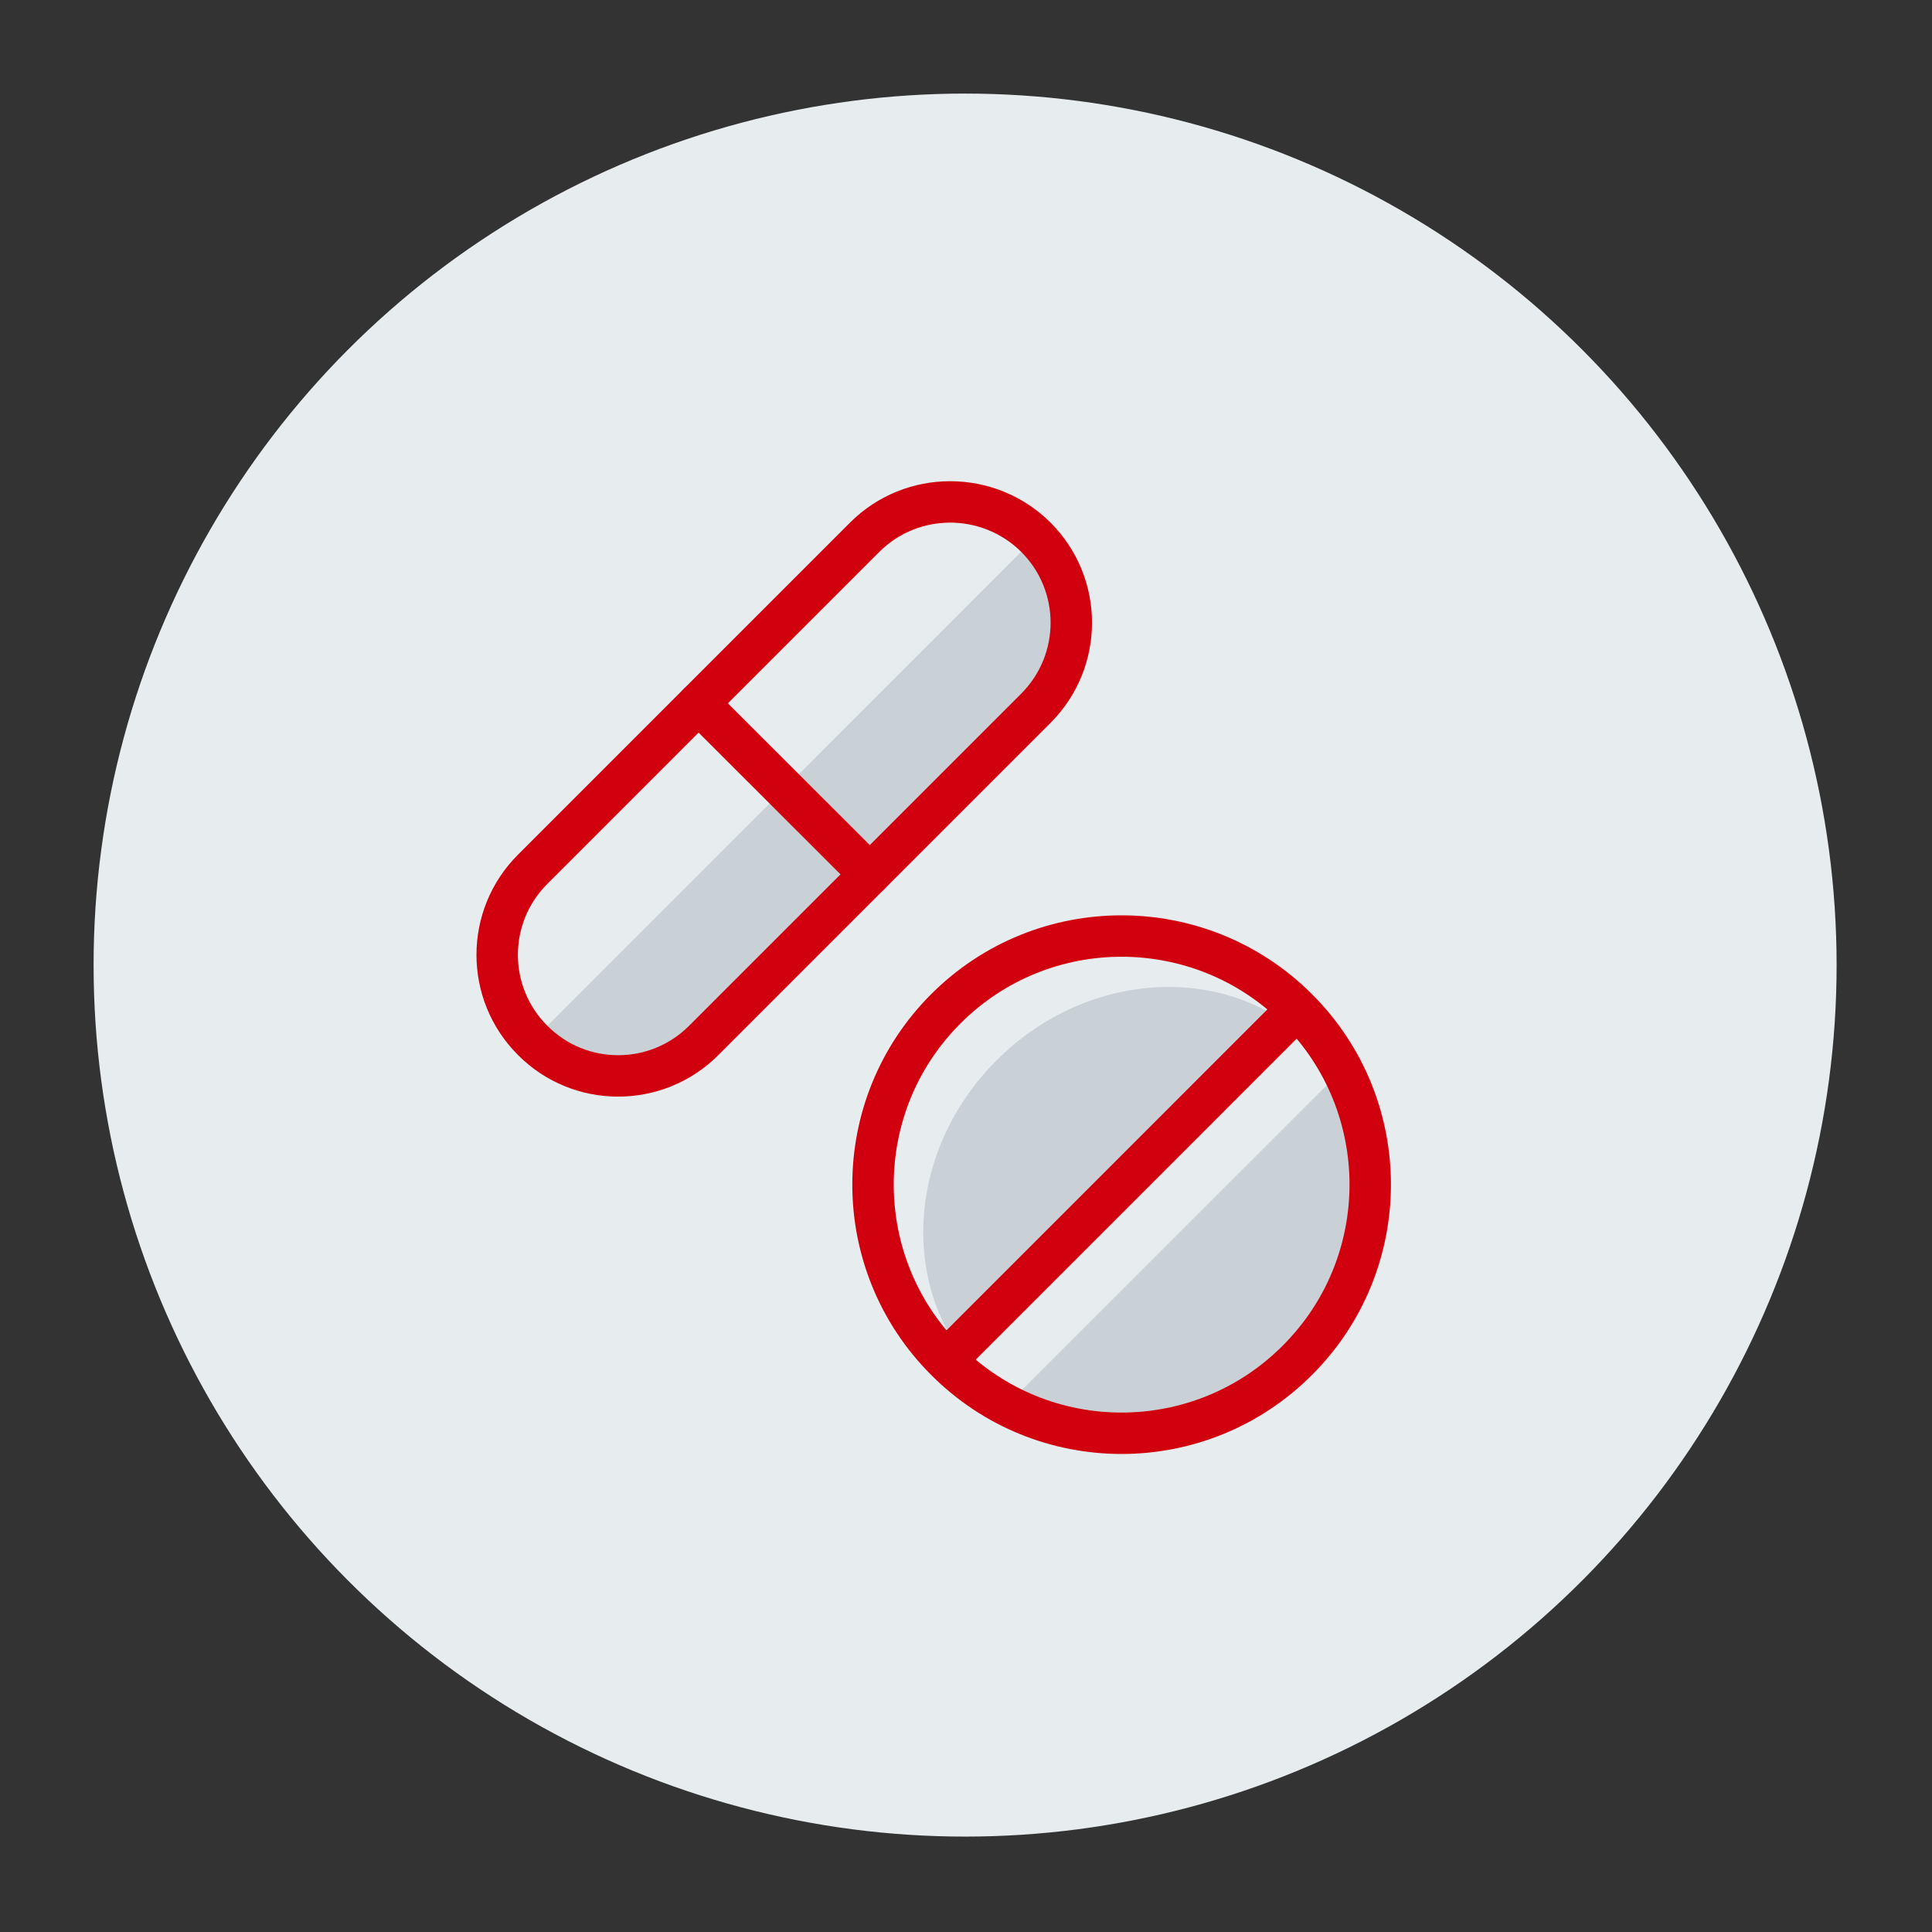<?xml version="1.0" encoding="utf-8"?>
<!-- Generator: Adobe Illustrator 16.0.3, SVG Export Plug-In . SVG Version: 6.00 Build 0)  -->
<!DOCTYPE svg PUBLIC "-//W3C//DTD SVG 1.1//EN" "http://www.w3.org/Graphics/SVG/1.1/DTD/svg11.dtd">
<svg version="1.1" id="Vrstva_1" xmlns="http://www.w3.org/2000/svg" xmlns:xlink="http://www.w3.org/1999/xlink" x="0px" y="0px"
	 width="141.732px" height="141.732px" viewBox="0 0 141.732 141.732" enable-background="new 0 0 141.732 141.732"
	 xml:space="preserve">
<rect x="0" y="0" width="141.732" height="141.732" fill="#333333" stroke="none"/>
<circle fill="#E7ECEF" cx="70.8" cy="70.799" r="63.934"/>
<g>
	<g>
		<path fill="#C9D0D6" d="M39.081,76.328L39.081,76.328c3.456,3.469,9.075,3.469,12.543,0L75.99,51.962
			c3.468-3.479,3.468-9.082,0-12.554l0,0L39.081,76.328z"/>
		<g>
			
				<path fill="none" stroke="#D1000E" stroke-width="3.039" stroke-linecap="round" stroke-linejoin="round" stroke-miterlimit="10" d="
				M75.99,39.408c3.468,3.472,3.468,9.075,0,12.554L51.624,76.328c-3.468,3.469-9.087,3.469-12.543,0l0,0
				c-3.477-3.467-3.477-9.093,0-12.562l24.356-24.358C66.893,35.959,72.512,35.959,75.99,39.408L75.99,39.408z"/>
			
				<line fill="none" stroke="#D1000E" stroke-width="3.039" stroke-linecap="round" stroke-linejoin="round" stroke-miterlimit="10" x1="51.251" y1="51.598" x2="63.807" y2="64.141"/>
		</g>
		<path fill="#C9D0D6" d="M96.28,76.648c6.088,6.086,5.584,16.461-1.129,23.17l0,0c-6.716,6.717-17.08,7.221-23.17,1.123l0,0
			c-6.084-6.078-5.58-16.457,1.133-23.158l0,0C79.81,71.077,90.194,70.573,96.28,76.648L96.28,76.648z"/>
		<path fill="#E7ECEF" d="M97.548,76.361c-0.832-0.836-1.973-1.059-2.54-0.502l-24.015,24.02c-0.555,0.559-0.334,1.701,0.501,2.535
			c0.429,0.418,0.913,0.686,1.379,0.775c0.458,0.09,0.877,0,1.158-0.281l24.012-24.002C98.606,78.338,98.39,77.199,97.548,76.361z"
			/>
		
			<path fill="none" stroke="#D1000E" stroke-width="3.039" stroke-linecap="round" stroke-linejoin="round" stroke-miterlimit="10" d="
			M95.173,74.006c7.129,7.111,7.129,18.672,0,25.787l0,0c-7.119,7.135-18.674,7.135-25.786,0l0,0
			c-7.123-7.115-7.123-18.676,0-25.787l0,0C76.499,66.889,88.053,66.889,95.173,74.006L95.173,74.006z"/>
		
			<line fill="none" stroke="#D1000E" stroke-width="3.039" stroke-linecap="round" stroke-linejoin="round" stroke-miterlimit="10" x1="69.653" y1="99.523" x2="94.897" y2="74.275"/>
	</g>
</g>
</svg>
